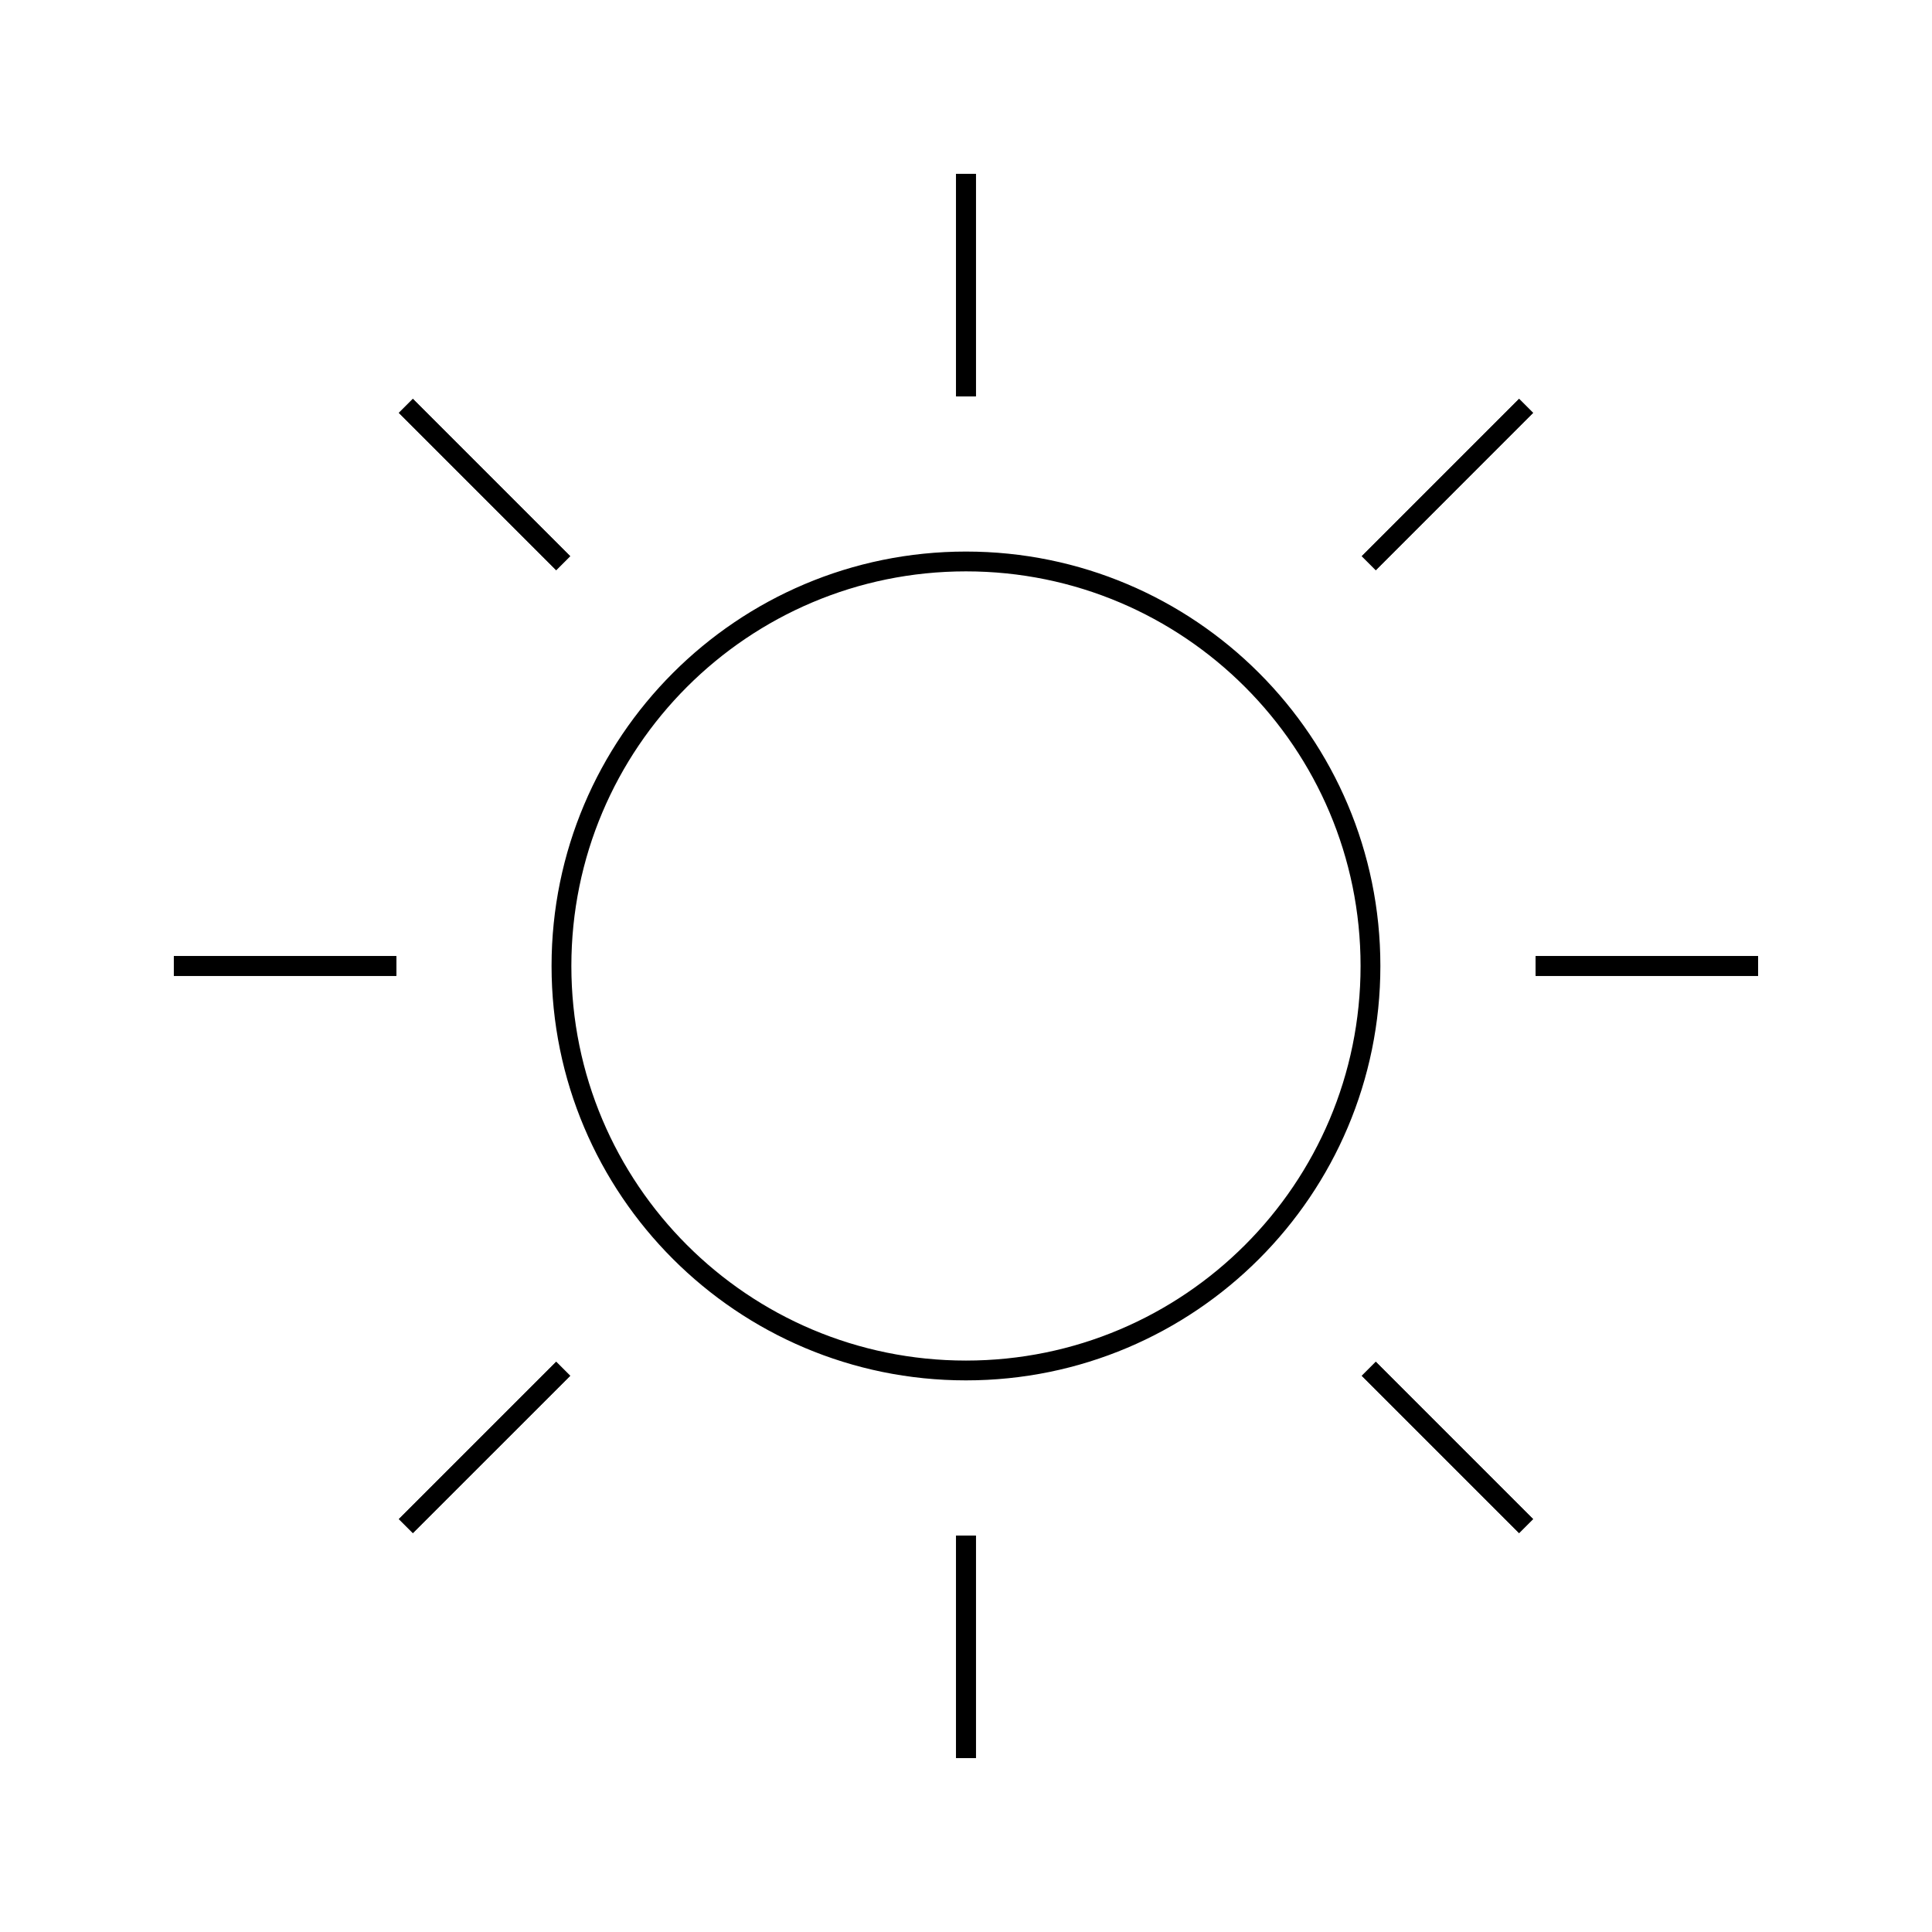 <?xml version="1.0" encoding="UTF-8"?>
<!-- Uploaded to: ICON Repo, www.svgrepo.com, Generator: ICON Repo Mixer Tools -->
<svg width="800px" height="800px" version="1.1" viewBox="144 144 512 512" xmlns="http://www.w3.org/2000/svg">
 <g fill="none" stroke="#000000" stroke-miterlimit="10">
  <path transform="matrix(5.248 0 0 5.248 148.09 148.09)" d="m48 8v11.234"/>
  <path transform="matrix(5.248 0 0 5.248 148.09 148.09)" d="m48 76.766v11.233"/>
  <path transform="matrix(5.248 0 0 5.248 148.09 148.09)" d="m8 48h11.234"/>
  <path transform="matrix(5.248 0 0 5.248 148.09 148.09)" d="m76.766 48h11.233"/>
  <path transform="matrix(5.248 0 0 5.248 148.09 148.09)" d="m48 8v11.234"/>
  <path transform="matrix(5.248 0 0 5.248 148.09 148.09)" d="m48 76.766v11.233"/>
  <path transform="matrix(5.248 0 0 5.248 148.09 148.09)" d="m8 48h11.234"/>
  <path transform="matrix(5.248 0 0 5.248 148.09 148.09)" d="m76.766 48h11.233"/>
  <path transform="matrix(5.248 0 0 5.248 148.09 148.09)" d="m19.716 19.716 7.944 7.944"/>
  <path transform="matrix(5.248 0 0 5.248 148.09 148.09)" d="m68.341 68.341 7.943 7.943"/>
  <path transform="matrix(5.248 0 0 5.248 148.09 148.09)" d="m19.716 76.284 7.944-7.943"/>
  <path transform="matrix(5.248 0 0 5.248 148.09 148.09)" d="m68.341 27.66 7.943-7.944"/>
  <path transform="matrix(5.248 0 0 5.248 148.09 148.09)" d="m19.716 19.716 7.944 7.944"/>
  <path transform="matrix(5.248 0 0 5.248 148.09 148.09)" d="m68.341 68.341 7.943 7.943"/>
  <path transform="matrix(5.248 0 0 5.248 148.09 148.09)" d="m19.716 76.284 7.944-7.943"/>
  <path transform="matrix(5.248 0 0 5.248 148.09 148.09)" d="m68.341 27.66 7.943-7.944"/>
  <path transform="matrix(5.248 0 0 5.248 148.09 148.09)" d="m68.426 48c0 11.281-9.145 20.426-20.426 20.426-11.281 0-20.427-9.145-20.427-20.426 0-11.281 9.146-20.427 20.427-20.427 11.281 0 20.426 9.146 20.426 20.427"/>
 </g>
</svg>